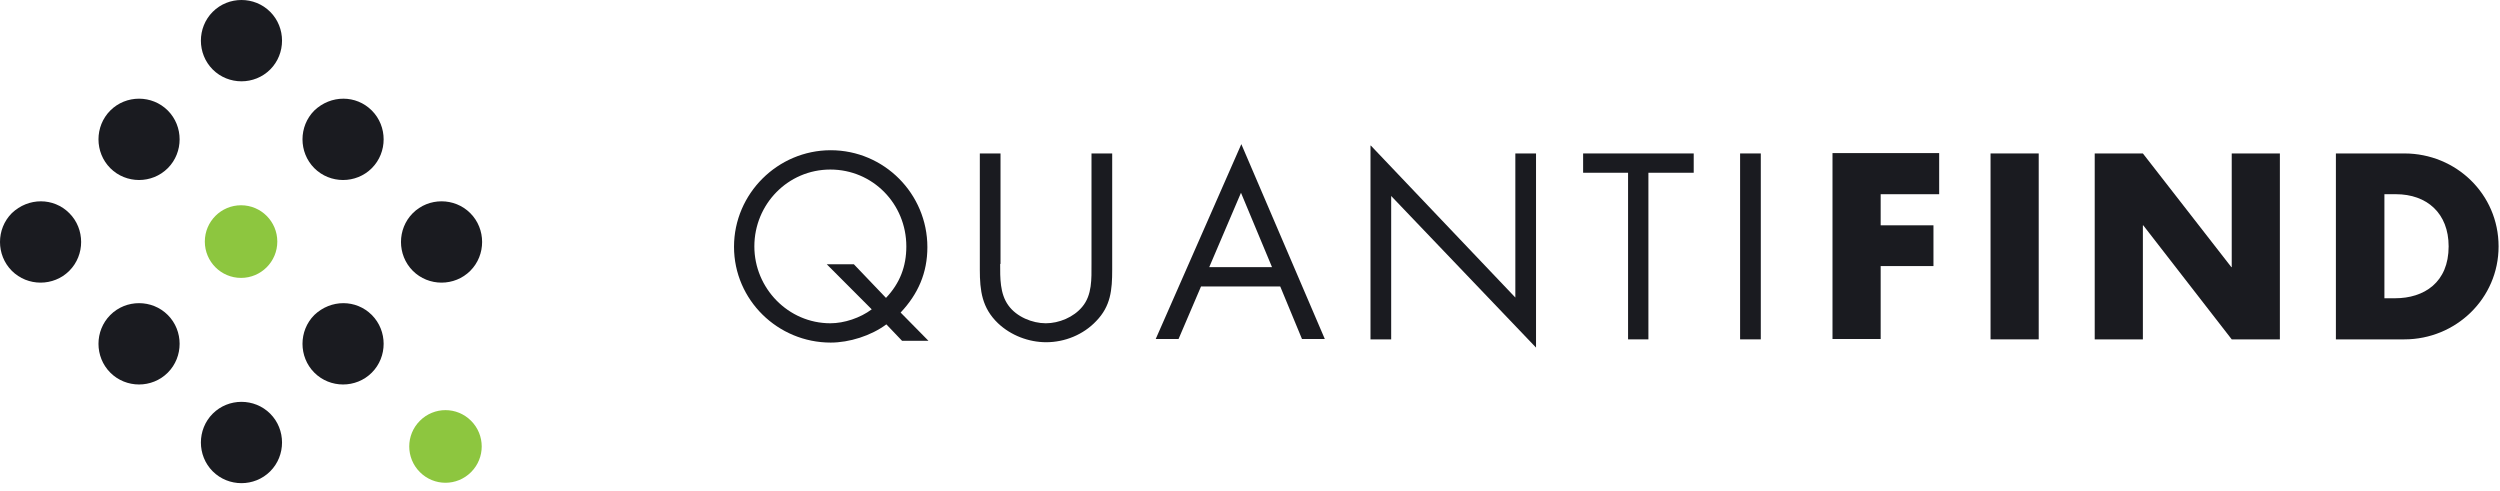 <?xml version="1.0" encoding="UTF-8" standalone="no"?>
<svg width="229" height="45" viewBox="0 0 229 45" fill="none" xmlns="http://www.w3.org/2000/svg">
<path d="M15.371 28.854C16.814 30.301 16.814 32.687 15.371 34.133C13.927 35.58 11.546 35.58 10.103 34.133C8.66 32.687 8.66 30.301 10.103 28.854C11.546 27.408 13.927 27.408 15.371 28.854Z" fill="#1A1B20"/>
<path d="M22.081 25.456C23.914 25.456 25.401 23.966 25.401 22.129C25.401 20.292 23.914 18.802 22.081 18.802C20.248 18.802 18.762 20.292 18.762 22.129C18.762 23.966 20.248 25.456 22.081 25.456Z" fill="#8DC63F"/>
<path d="M34.059 10.124C35.502 11.571 35.502 13.957 34.059 15.403C32.616 16.85 30.235 16.85 28.791 15.403C27.348 13.957 27.348 11.571 28.791 10.124C30.307 8.678 32.616 8.678 34.059 10.124Z" fill="#1A1B20"/>
<path d="M24.752 37.894C26.195 39.34 26.195 41.727 24.752 43.173C23.308 44.619 20.927 44.619 19.484 43.173C18.041 41.727 18.041 39.34 19.484 37.894C20.927 36.448 23.308 36.448 24.752 37.894Z" fill="#1A1B20"/>
<path d="M34.059 28.854C35.502 30.301 35.502 32.687 34.059 34.133C32.616 35.58 30.235 35.58 28.791 34.133C27.348 32.687 27.348 30.301 28.791 28.854C30.307 27.408 32.616 27.408 34.059 28.854Z" fill="#1A1B20"/>
<path d="M43.08 19.526C44.523 20.972 44.523 23.358 43.08 24.805C41.636 26.251 39.255 26.251 37.812 24.805C36.369 23.358 36.369 20.972 37.812 19.526C39.255 18.079 41.636 18.079 43.08 19.526Z" fill="#1A1B20"/>
<path d="M43.151 38.545C44.45 39.846 44.45 41.944 43.151 43.245C41.852 44.547 39.76 44.547 38.461 43.245C37.162 41.944 37.162 39.846 38.461 38.545C39.76 37.243 41.852 37.243 43.151 38.545Z" fill="#8DC63F"/>
<path d="M6.35 19.526C7.793 20.972 7.793 23.358 6.35 24.805C4.907 26.251 2.526 26.251 1.082 24.805C-0.361 23.358 -0.361 20.972 1.082 19.526C2.598 18.079 4.907 18.079 6.35 19.526Z" fill="#1A1B20"/>
<path d="M15.371 10.124C16.814 11.571 16.814 13.957 15.371 15.403C13.927 16.85 11.546 16.85 10.103 15.403C8.66 13.957 8.66 11.571 10.103 10.124C11.546 8.678 13.927 8.678 15.371 10.124Z" fill="#1A1B20"/>
<path d="M24.752 1.085C26.195 2.531 26.195 4.918 24.752 6.364C23.308 7.81 20.927 7.81 19.484 6.364C18.041 4.918 18.041 2.531 19.484 1.085C20.927 -0.362 23.308 -0.362 24.752 1.085Z" fill="#1A1B20"/>
<path d="M81.19 29.711C79.785 30.759 77.791 31.381 76.092 31.381C71.255 31.381 67.236 27.484 67.236 22.604C67.236 17.724 71.255 13.761 76.092 13.761C80.994 13.761 84.948 17.757 84.948 22.637C84.948 24.995 84.099 26.927 82.497 28.63L85.046 31.217H82.628L81.19 29.711ZM81.157 27.287C82.432 25.944 83.02 24.405 83.02 22.571C83.02 18.674 79.948 15.53 76.059 15.53C72.171 15.53 69.099 18.706 69.099 22.571C69.099 26.403 72.203 29.612 76.059 29.612C77.334 29.612 78.805 29.121 79.85 28.335L75.733 24.209H78.216L81.157 27.287Z" fill="#1A1B20"/>
<path d="M91.615 24.176C91.615 25.453 91.582 26.894 92.367 27.975C93.118 29.023 94.556 29.612 95.798 29.612C97.007 29.612 98.347 29.056 99.132 28.106C100.047 27.025 99.981 25.519 99.981 24.209V14.056H101.877V24.7C101.877 26.567 101.746 28.04 100.406 29.416C99.23 30.66 97.53 31.348 95.831 31.348C94.23 31.348 92.596 30.726 91.419 29.612C89.948 28.204 89.752 26.632 89.752 24.7V14.056H91.648V24.176H91.615Z" fill="#1A1B20"/>
<path d="M110.014 26.239L107.955 31.053H105.863L113.706 13.204L121.353 31.053H119.262L117.269 26.239H110.014ZM113.674 17.658L110.765 24.471H116.517L113.674 17.658Z" fill="#1A1B20"/>
<path d="M125.569 13.335L138.805 27.254V14.056H140.7V31.839L127.432 17.953V31.086H125.537V13.335H125.569Z" fill="#1A1B20"/>
<path d="M151.027 31.086H149.131V15.824H145.014V14.056H155.144V15.824H150.994V31.086H151.027Z" fill="#1A1B20"/>
<path d="M161.289 31.086H159.393V14.056H161.289V31.086Z" fill="#1A1B20"/>
<path d="M172.269 17.79V20.639H177.105V24.372H172.269V31.053H167.857V14.023H177.628V17.79H172.269Z" fill="#1A1B20"/>
<path d="M186.746 31.086H182.334V14.056H186.746V31.086Z" fill="#1A1B20"/>
<path d="M191.876 14.056H196.288L204.393 24.471H204.426V14.056H208.837V31.086H204.426L196.321 20.639H196.288V31.086H191.876V14.056Z" fill="#1A1B20"/>
<path d="M213.968 14.056H220.242C224.981 14.056 228.87 17.789 228.87 22.571C228.87 27.353 224.948 31.086 220.242 31.086H213.968V14.056ZM218.412 27.32H219.393C222.04 27.32 224.295 25.879 224.295 22.571C224.295 19.525 222.301 17.789 219.458 17.789H218.412V27.32Z" fill="#1A1B20"/>
</svg>
